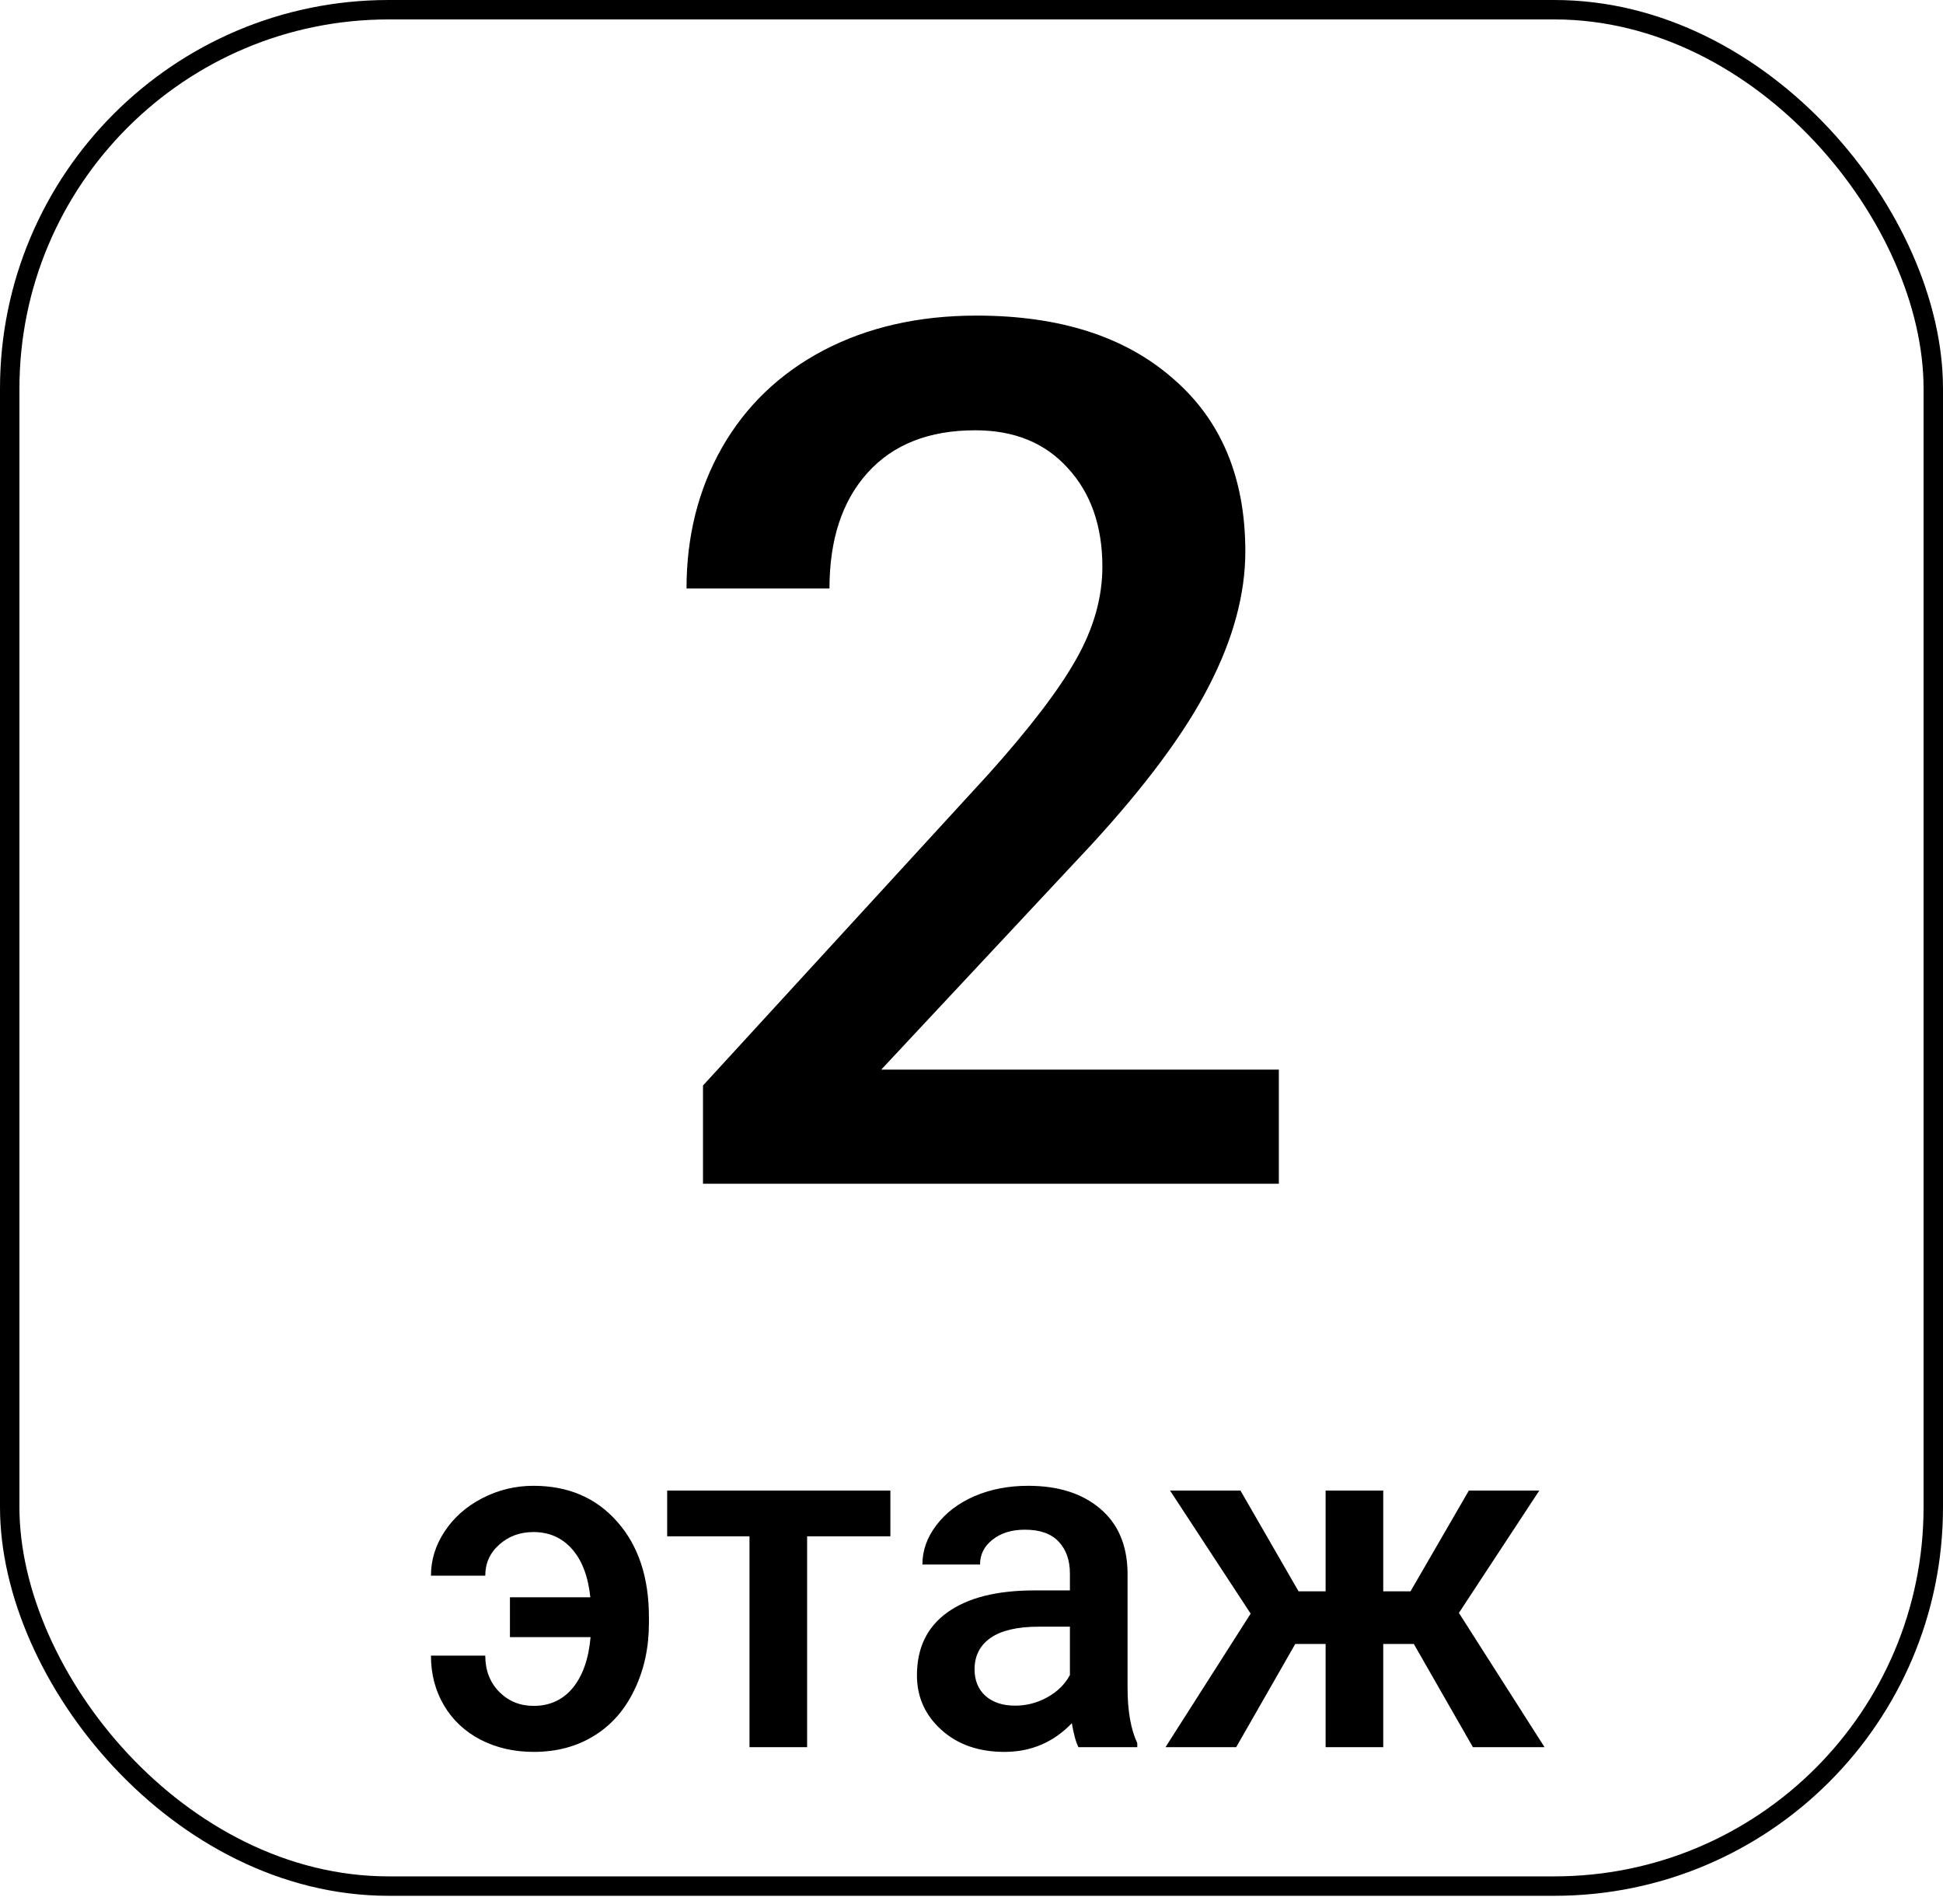 <?xml version="1.0" encoding="UTF-8"?> <svg xmlns="http://www.w3.org/2000/svg" width="100" height="98" viewBox="0 0 100 98" fill="none"> <rect x="0.5" y="0.5" width="99" height="96.578" rx="19.5" stroke="black"></rect> <path d="M65.818 60.927H36.181V55.872L50.863 39.857C52.982 37.496 54.486 35.528 55.374 33.954C56.282 32.359 56.736 30.765 56.736 29.171C56.736 27.072 56.141 25.376 54.95 24.085C53.78 22.793 52.195 22.147 50.197 22.147C47.816 22.147 45.969 22.874 44.657 24.327C43.345 25.78 42.69 27.768 42.69 30.291H35.333C35.333 27.606 35.938 25.195 37.149 23.055C38.38 20.896 40.126 19.221 42.387 18.03C44.667 16.839 47.291 16.244 50.258 16.244C54.536 16.244 57.907 17.323 60.369 19.483C62.852 21.622 64.093 24.589 64.093 28.383C64.093 30.583 63.467 32.894 62.216 35.316C60.985 37.718 58.956 40.452 56.131 43.52L45.353 55.054H65.818V60.927ZM27.453 78.856C26.761 78.856 26.175 79.071 25.695 79.503C25.215 79.926 24.975 80.459 24.975 81.102H22.18C22.18 80.288 22.416 79.527 22.888 78.819C23.36 78.103 24.007 77.533 24.829 77.11C25.651 76.687 26.525 76.475 27.453 76.475C29.244 76.475 30.68 77.09 31.762 78.319C32.853 79.547 33.398 81.187 33.398 83.238V83.543C33.398 84.805 33.15 85.948 32.653 86.973C32.165 87.999 31.473 88.788 30.578 89.341C29.683 89.895 28.645 90.171 27.465 90.171C26.464 90.171 25.557 89.964 24.743 89.549C23.929 89.126 23.299 88.536 22.851 87.779C22.404 87.022 22.18 86.168 22.18 85.216H24.975C24.975 85.972 25.215 86.595 25.695 87.083C26.175 87.563 26.765 87.803 27.465 87.803C28.295 87.803 28.967 87.494 29.48 86.876C29.992 86.249 30.297 85.378 30.395 84.263H26.245V82.213H30.383C30.269 81.138 29.956 80.312 29.443 79.734C28.93 79.149 28.267 78.856 27.453 78.856ZM45.825 79.075H41.54V89.927H38.574V79.075H34.338V76.719H45.825V79.075ZM55.505 89.927C55.375 89.675 55.261 89.264 55.163 88.695C54.219 89.679 53.063 90.171 51.696 90.171C50.37 90.171 49.287 89.793 48.449 89.036C47.611 88.279 47.192 87.344 47.192 86.229C47.192 84.821 47.713 83.743 48.754 82.994C49.804 82.237 51.302 81.859 53.247 81.859H55.065V80.992C55.065 80.308 54.874 79.763 54.492 79.356C54.109 78.941 53.527 78.734 52.746 78.734C52.071 78.734 51.517 78.904 51.086 79.246C50.655 79.58 50.439 80.007 50.439 80.528H47.473C47.473 79.804 47.713 79.128 48.193 78.502C48.673 77.867 49.324 77.37 50.146 77.012C50.976 76.654 51.9 76.475 52.917 76.475C54.463 76.475 55.696 76.866 56.616 77.647C57.535 78.42 58.007 79.511 58.032 80.919V86.876C58.032 88.064 58.199 89.012 58.532 89.72V89.927H55.505ZM52.246 87.791C52.831 87.791 53.381 87.649 53.894 87.364C54.414 87.079 54.805 86.697 55.065 86.216V83.726H53.466C52.368 83.726 51.542 83.917 50.988 84.3C50.435 84.682 50.158 85.224 50.158 85.924C50.158 86.493 50.345 86.949 50.72 87.291C51.102 87.624 51.611 87.791 52.246 87.791ZM72.766 84.617H71.191V89.927H68.225V84.617H66.662L63.623 89.927H59.985L64.367 83.055L60.217 76.719H63.842L66.833 81.907H68.225V76.719H71.191V81.907H72.595L75.598 76.719H79.223L75.085 83.018L79.492 89.927H75.805L72.766 84.617Z" fill="black"></path> </svg> 